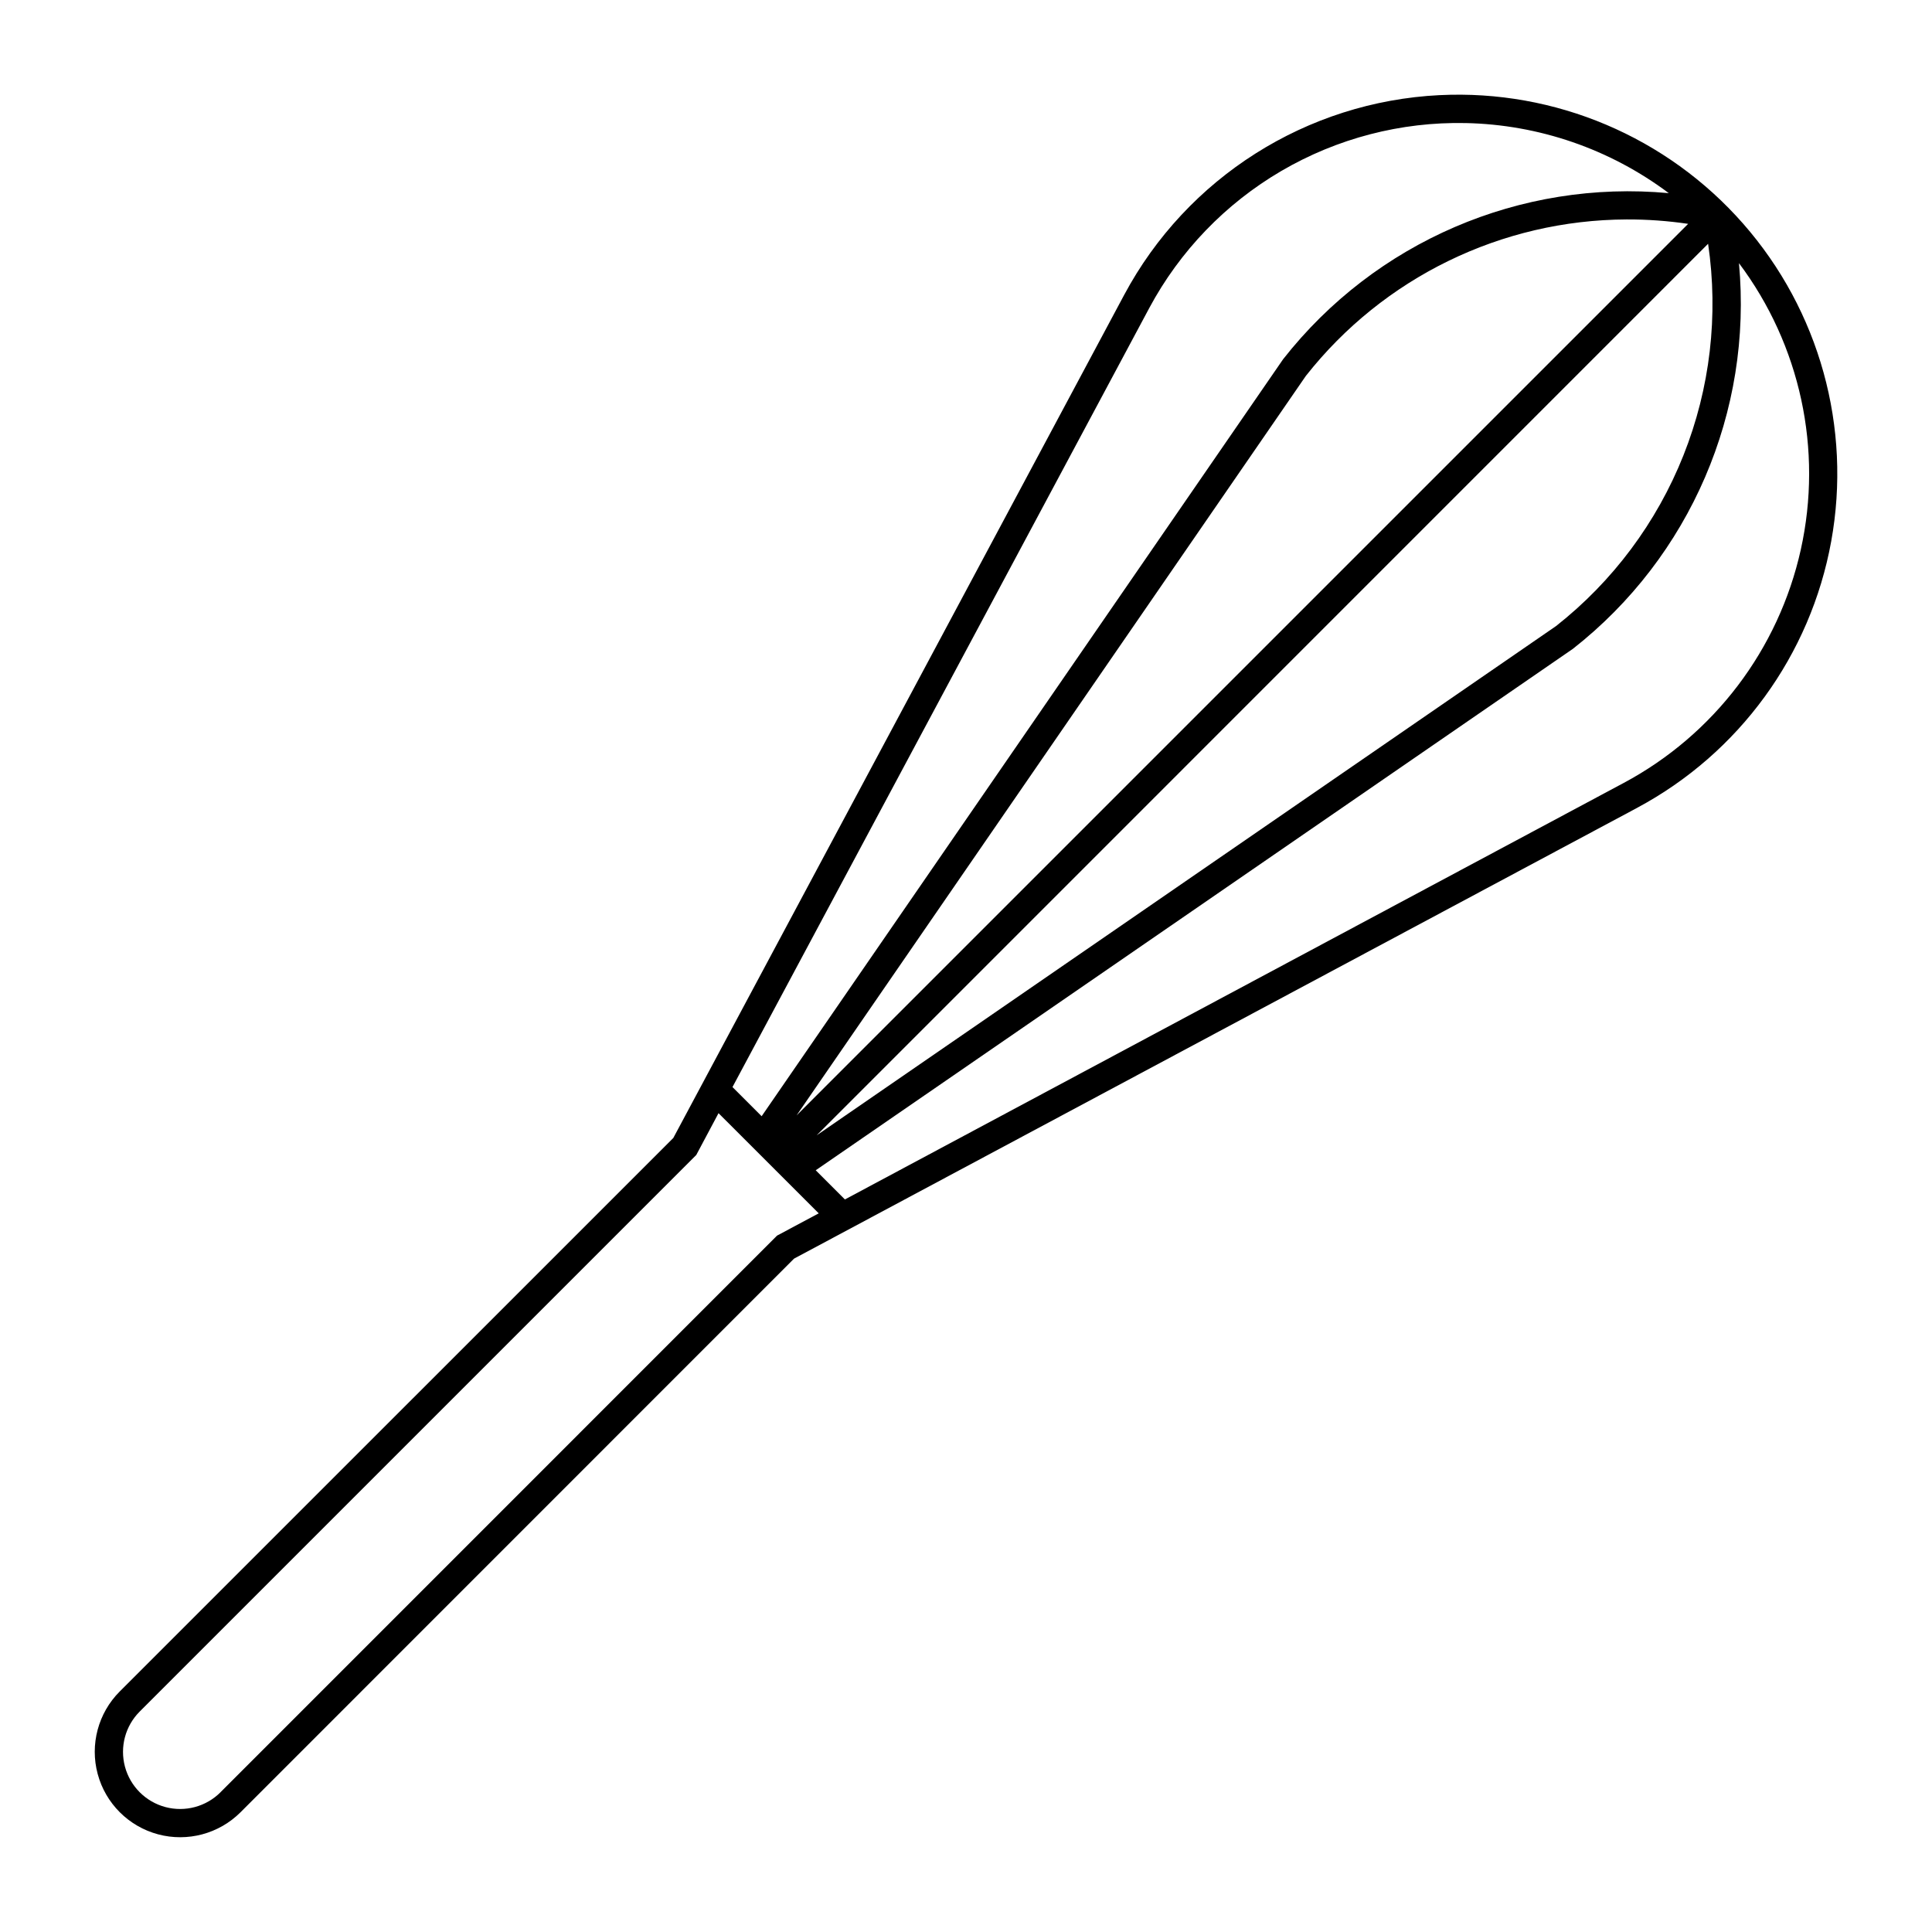 <?xml version="1.0" encoding="UTF-8"?>
<!-- Uploaded to: SVG Repo, www.svgrepo.com, Generator: SVG Repo Mixer Tools -->
<svg fill="#000000" width="800px" height="800px" version="1.1" viewBox="144 144 512 512" xmlns="http://www.w3.org/2000/svg">
 <path d="m525.52 169.21c-35.227 1.742-66.957 21.832-83.598 52.934l-119.49 223.43-146.72 146.7c-5.703 5.723-7.922 14.051-5.824 21.852 2.098 7.805 8.191 13.895 15.996 15.988 7.805 2.09 16.133-0.133 21.852-5.84l146.69-146.72 223.44-119.47-0.004-0.004c27.02-14.461 45.957-40.465 51.426-70.613 5.473-30.152-3.117-61.152-23.328-84.184-20.211-23.031-49.832-35.578-80.441-34.07zm6.875 7.398v0.004c19.453 0.402 38.285 6.898 53.848 18.574-39.328-3.652-77.812 12.918-102.19 43.992l-138.21 200.63-7.727-7.727 110.43-206.41v-0.004c8.094-15.113 20.207-27.695 35.008-36.355 14.797-8.656 31.703-13.055 48.844-12.699zm42.719 25.543v0.004c5.441-0.02 10.879 0.375 16.262 1.168l-236.27 236.26 134.97-195.98v0.004c20.535-26.07 51.852-41.336 85.035-41.453zm21.547 6.457 0.004 0.004c2.793 18.934 0.539 38.273-6.535 56.059-7.07 17.785-18.715 33.387-33.75 45.234l-195.96 134.97zm8.176 5.125 0.004 0.004c16.273 21.691 22.262 49.41 16.395 75.887-5.863 26.473-23.004 49.066-46.918 61.852l-206.41 110.39-7.734-7.731 200.66-138.19-0.004 0.004c31.09-24.379 47.664-62.879 44.012-102.21zm-270.42 225.27 26.555 26.547-11.051 5.902-147.48 147.5v0.008c-3.816 3.824-9.391 5.324-14.613 3.93-5.223-1.395-9.305-5.469-10.711-10.691-1.402-5.223 0.082-10.797 3.902-14.621l147.5-147.5z"/>
</svg>